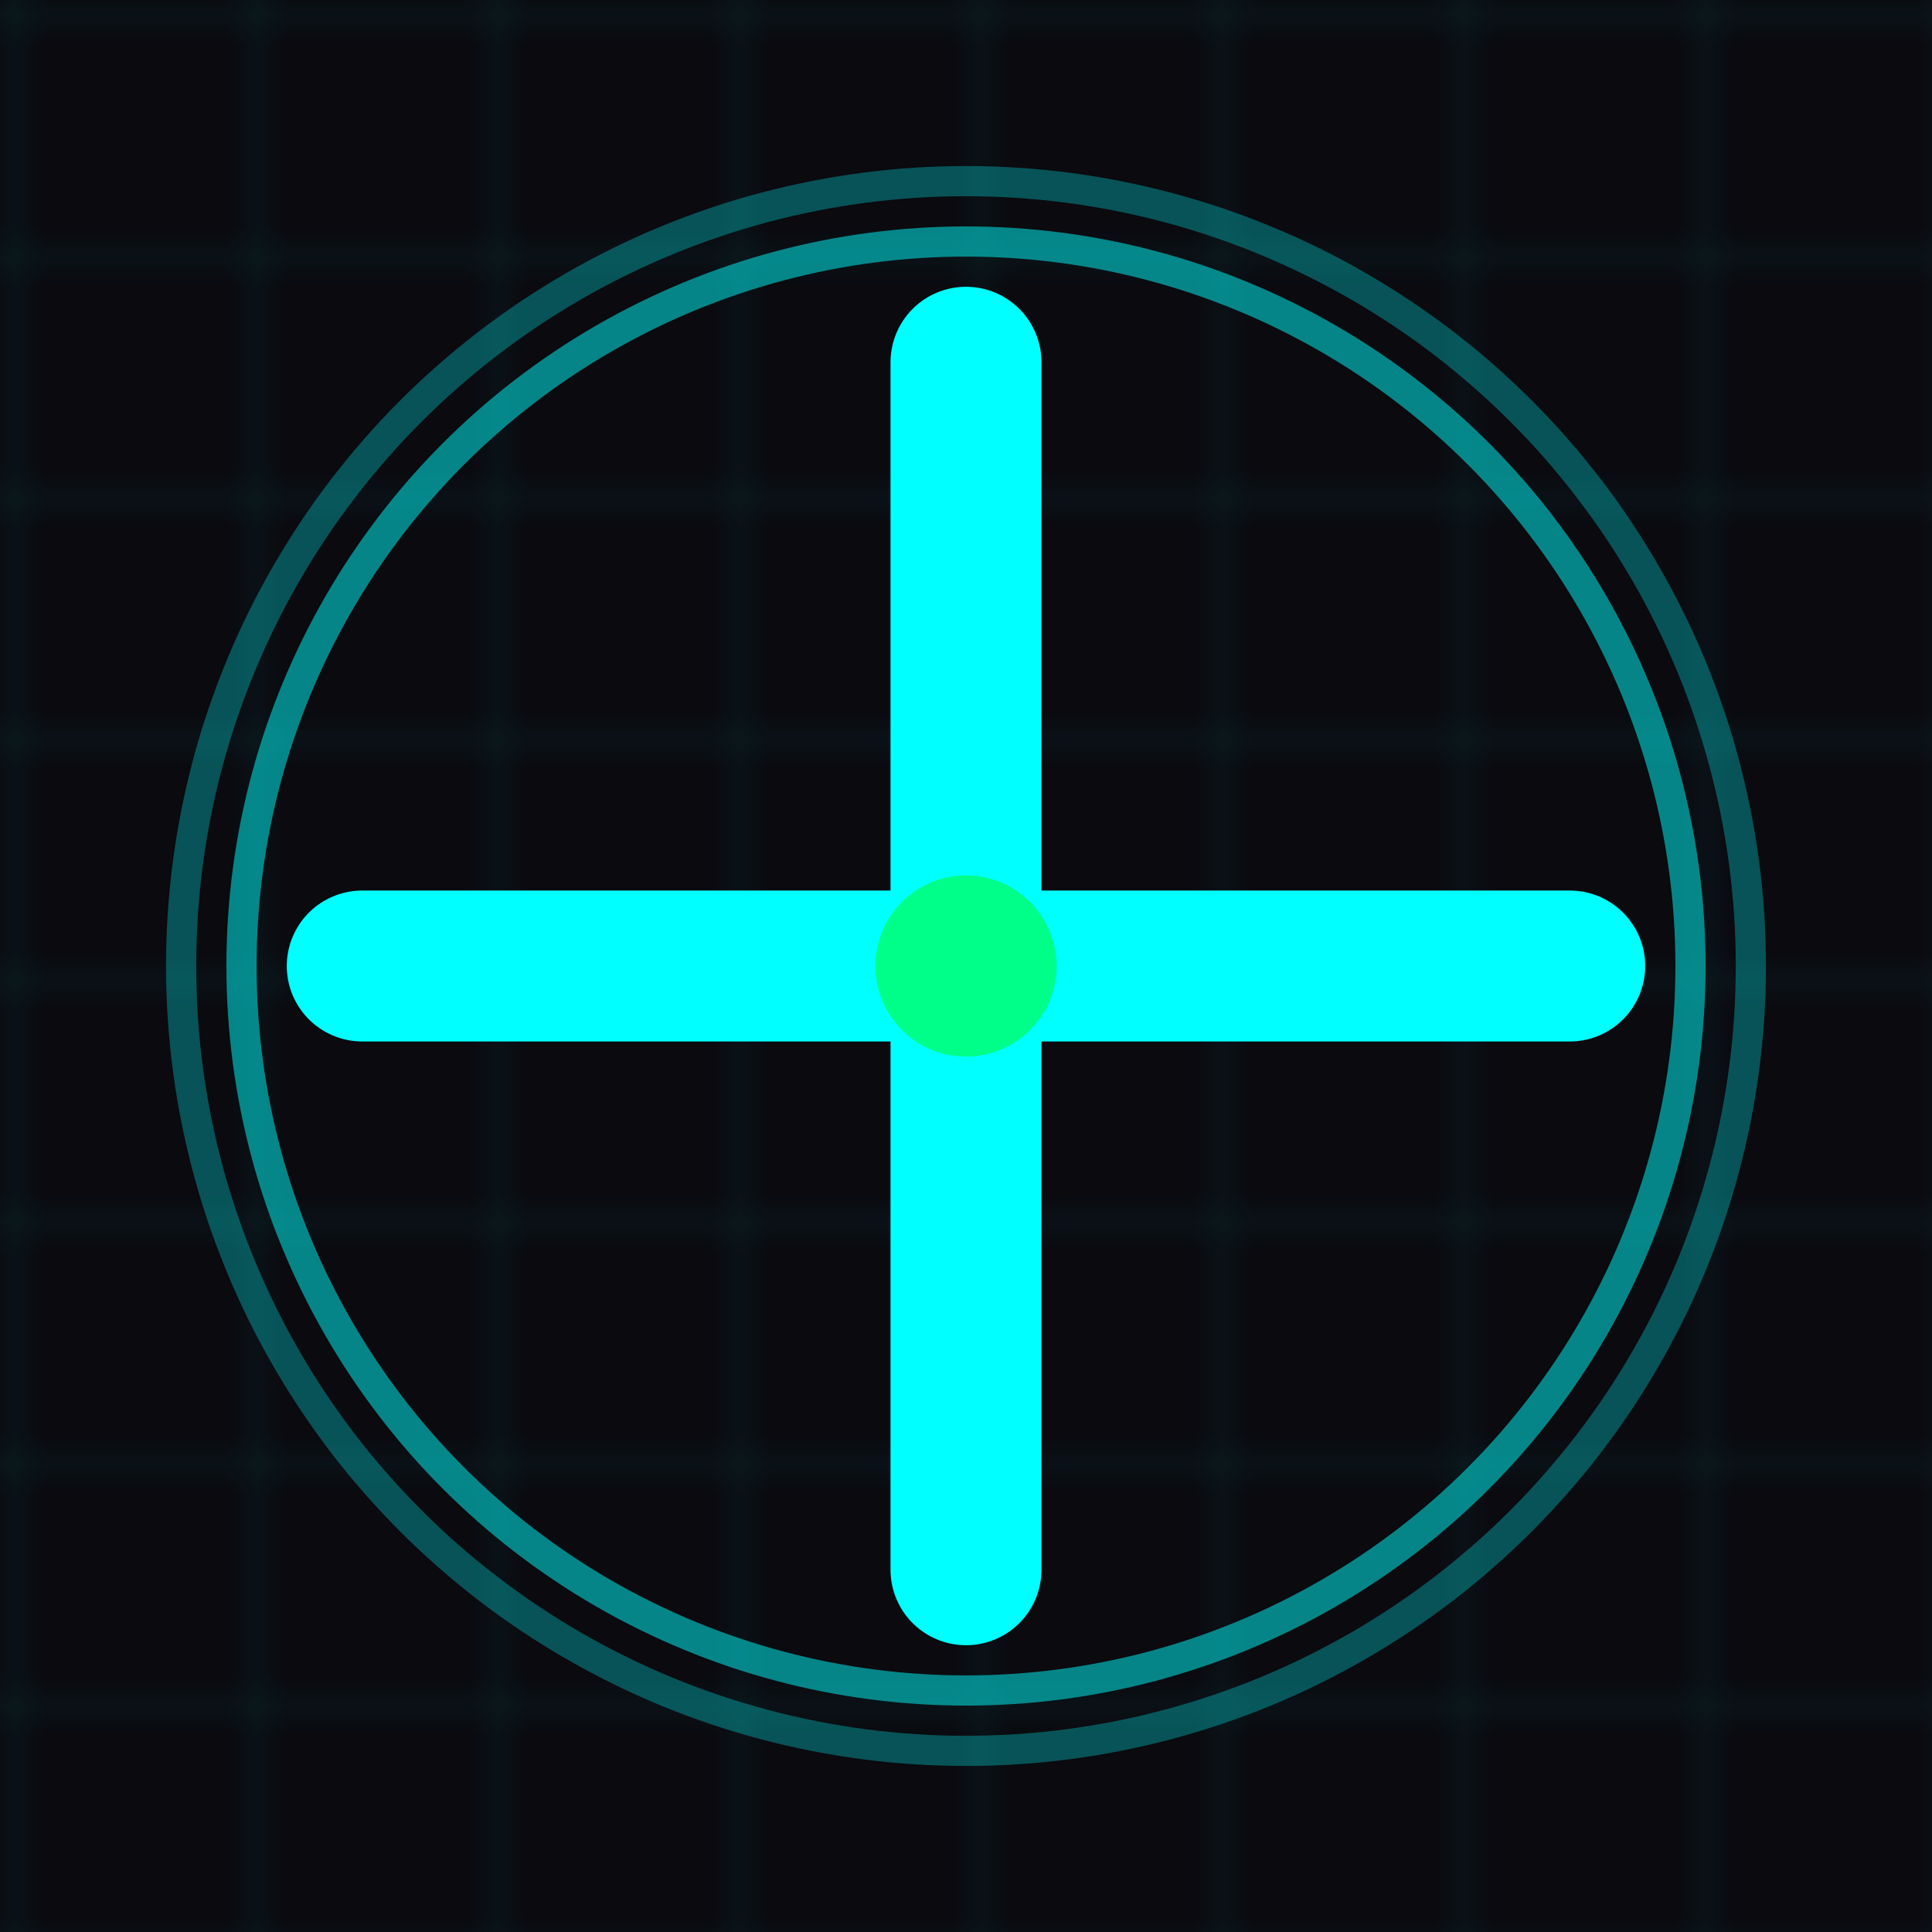 <svg viewBox="0 0 64 64" xmlns="http://www.w3.org/2000/svg">
  <!-- 背景 -->
  <rect width="64" height="64" fill="#0a0a0f"/>

  <!-- グリッド -->
  <defs>
    <pattern id="grid" width="8" height="8" patternUnits="userSpaceOnUse">
      <path d="M 8 0 L 0 0 0 8" fill="none" stroke="#00ffff" stroke-width="0.3" opacity="0.2"/>
    </pattern>
  </defs>
  <rect width="64" height="64" fill="url(#grid)"/>

  <!-- 外側グロー円 -->
  <circle cx="32" cy="32" r="26" fill="none" stroke="#00ffff" stroke-width="1" opacity="0.3"/>
  <circle cx="32" cy="32" r="24" fill="none" stroke="#00ffff" stroke-width="1" opacity="0.5"/>

  <!-- 中心の+ -->
  <path d="M32,12 L32,52 M12,32 L52,32" stroke="#00ffff" stroke-width="5" stroke-linecap="round"/>

  <!-- 内側ドット（診断イメージ） -->
  <circle cx="32" cy="32" r="3" fill="#00ff88"/>
</svg>
